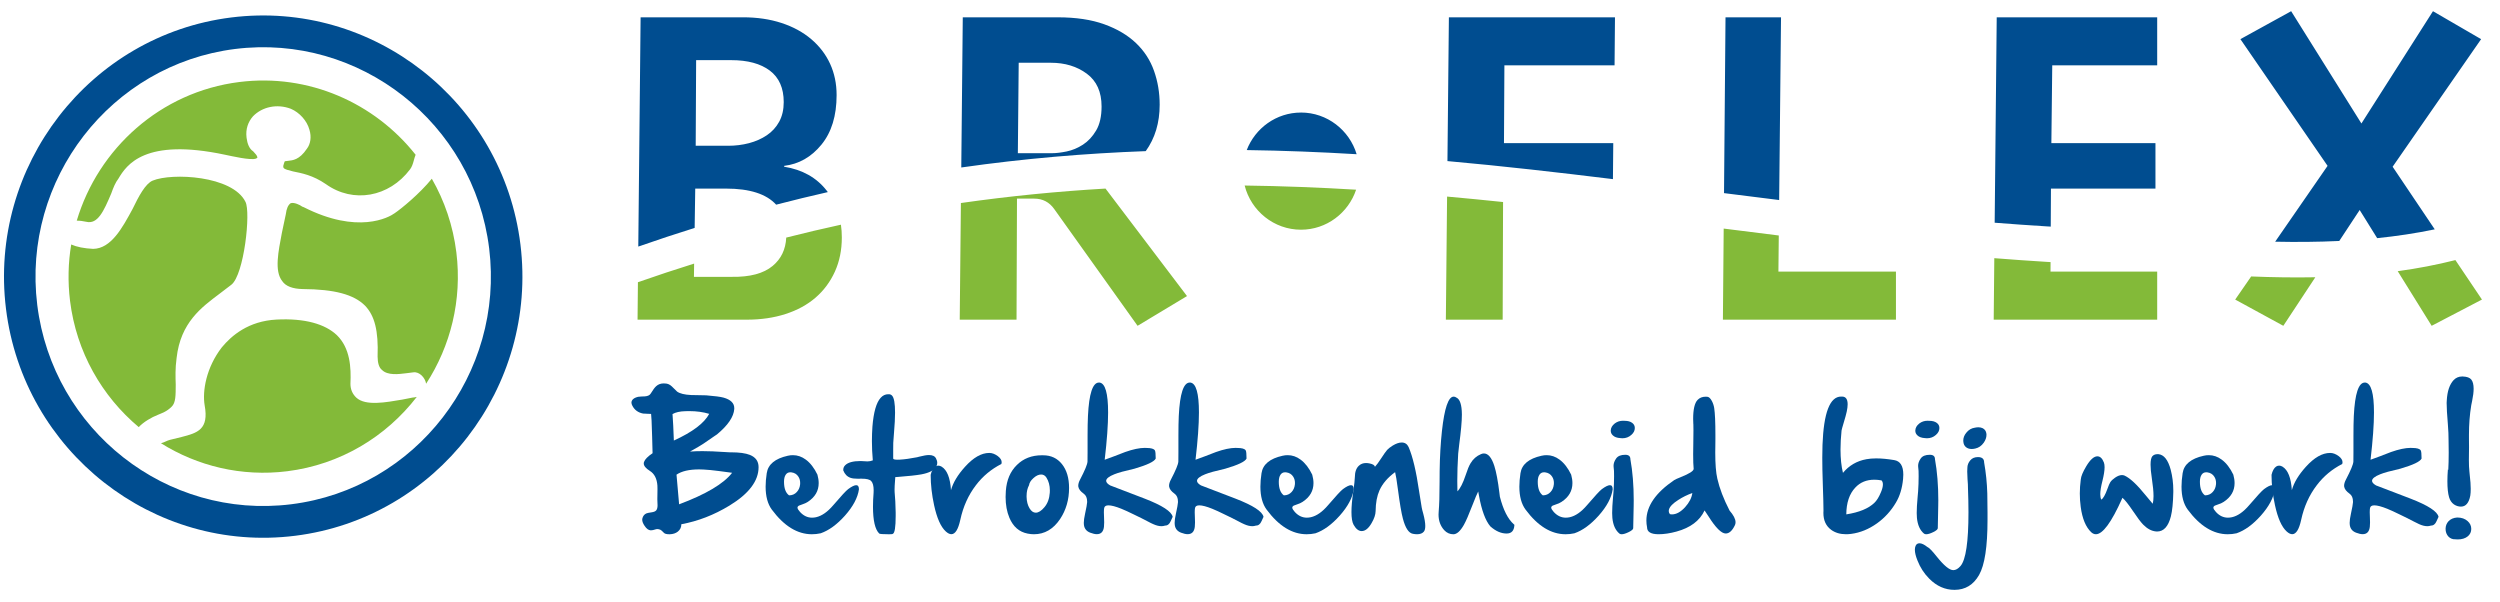 <svg width="137" height="33" viewBox="0 0 137 33" fill="none" xmlns="http://www.w3.org/2000/svg">
<g clip-path="url(#clip0_150_14)">
<path fill-rule="evenodd" clip-rule="evenodd" d="M12.884 2.684C19.704 1.832 25.959 6.737 26.806 13.61C27.653 20.481 22.783 26.78 15.963 27.633C9.142 28.488 2.889 23.578 2.041 16.708C1.194 9.839 6.065 3.539 12.884 2.684ZM12.671 0.957C20.435 -0.014 27.555 5.571 28.52 13.396C29.484 21.217 23.94 28.389 16.176 29.36C8.411 30.333 1.292 24.743 0.328 16.923C-0.637 9.103 4.908 1.93 12.671 0.957Z" fill="#004D90"/>
<path fill-rule="evenodd" clip-rule="evenodd" d="M3.902 13.4C3.736 14.397 3.709 15.434 3.838 16.486C4.184 19.291 5.591 21.719 7.603 23.406C7.864 23.124 8.306 22.866 8.656 22.731C8.909 22.623 9.129 22.557 9.401 22.293C9.639 22.071 9.625 21.652 9.63 21.077C9.617 20.657 9.598 20.201 9.678 19.615C9.895 17.673 11.047 16.839 12.021 16.105L12.681 15.601C13.374 15.055 13.751 11.636 13.452 11.062C12.741 9.618 9.414 9.46 8.366 9.898C7.969 10.062 7.598 10.76 7.265 11.452C6.708 12.48 6.09 13.628 5.102 13.638C4.614 13.614 4.202 13.532 3.902 13.398M22.776 8.481C22.733 8.587 22.702 8.698 22.676 8.796C22.623 8.993 22.567 9.154 22.47 9.281C21.327 10.802 19.356 11.164 17.855 10.088C17.149 9.602 16.527 9.488 16.059 9.394C15.549 9.267 15.508 9.234 15.526 9.078C15.554 8.999 15.577 8.88 15.61 8.837L15.797 8.813C16.022 8.785 16.401 8.776 16.818 8.15C17.015 7.896 17.081 7.503 16.954 7.099C16.819 6.618 16.422 6.17 15.94 5.962C15.182 5.674 14.368 5.852 13.862 6.375C13.595 6.677 13.455 7.077 13.51 7.531L13.515 7.568C13.552 7.87 13.665 8.162 13.871 8.29C14.002 8.427 14.09 8.53 14.1 8.606L14.105 8.643L14.034 8.689C13.744 8.803 12.687 8.552 12.336 8.481C7.924 7.54 6.931 9.043 6.49 9.788C6.326 9.999 6.209 10.283 6.096 10.603C5.684 11.574 5.356 12.305 4.73 12.154C4.545 12.113 4.369 12.091 4.206 12.093C5.386 8.141 8.791 5.039 13.11 4.495C16.926 4.014 20.535 5.648 22.776 8.481H22.776ZM23.354 21.024C24.685 18.97 25.332 16.451 25.009 13.835C24.828 12.367 24.358 11.003 23.664 9.794C22.999 10.614 21.984 11.445 21.625 11.685C21.312 11.916 19.603 12.857 16.641 11.352L16.562 11.323C16.436 11.225 16.113 11.074 15.93 11.135C15.79 11.229 15.7 11.431 15.662 11.742L15.446 12.766C15.263 13.746 15.019 14.849 15.468 15.406C15.655 15.689 16.053 15.831 16.586 15.84C18.336 15.851 19.398 16.14 20.006 16.752C20.529 17.3 20.744 18.115 20.692 19.539C20.696 19.883 20.766 20.143 20.934 20.274C21.238 20.581 21.838 20.507 22.249 20.455L22.661 20.403C22.977 20.363 23.294 20.687 23.351 21.024H23.354ZM22.84 21.75C22.771 21.766 22.69 21.784 22.605 21.788L22.048 21.897C21.154 22.047 20.041 22.263 19.526 21.791C19.311 21.588 19.204 21.333 19.204 21.028C19.246 20.141 19.191 19.076 18.457 18.363C17.812 17.755 16.708 17.434 15.159 17.512C13.61 17.591 12.683 18.396 12.154 19.037C11.301 20.14 11.081 21.431 11.216 22.218C11.454 23.53 10.832 23.723 9.947 23.948L9.32 24.102C9.14 24.147 9.007 24.244 8.821 24.29C10.819 25.539 13.235 26.137 15.74 25.824C18.659 25.459 21.161 23.926 22.841 21.749L22.84 21.75Z" fill="#83BA39"/>
<path fill-rule="evenodd" clip-rule="evenodd" d="M57.655 8.395C57.877 8.395 58.143 8.363 58.452 8.3C58.761 8.236 59.058 8.113 59.343 7.929C59.628 7.745 59.87 7.486 60.069 7.15C60.267 6.816 60.366 6.376 60.366 5.834C60.366 5.035 60.096 4.437 59.557 4.038C59.018 3.639 58.361 3.439 57.584 3.439H55.825L55.778 8.395M39.906 7.988C40.303 7.988 40.682 7.94 41.047 7.845C41.411 7.749 41.736 7.605 42.021 7.413C42.306 7.222 42.532 6.975 42.699 6.671C42.865 6.369 42.948 6.009 42.948 5.595C42.948 4.829 42.695 4.254 42.188 3.87C41.68 3.488 40.976 3.296 40.073 3.296H38.148L38.124 7.988H39.907H39.906ZM45.365 10.527C44.428 10.74 43.484 10.969 42.533 11.216C42 10.629 41.085 10.335 39.786 10.335H38.099L38.067 12.49C37.046 12.808 36.016 13.151 34.978 13.512L35.105 0.948H40.714C41.49 0.948 42.195 1.052 42.829 1.26C43.463 1.468 44.005 1.763 44.456 2.146C44.908 2.53 45.252 2.98 45.49 3.498C45.728 4.018 45.846 4.588 45.846 5.21C45.846 6.344 45.569 7.249 45.014 7.928C44.46 8.606 43.779 8.993 42.971 9.089V9.136C43.969 9.296 44.745 9.731 45.3 10.442C45.322 10.47 45.344 10.499 45.365 10.527V10.527ZM62.786 8.282C59.487 8.404 56.125 8.685 52.678 9.178L52.76 0.949H57.965C58.963 0.949 59.814 1.077 60.52 1.333C61.225 1.588 61.803 1.931 62.254 2.362C62.706 2.794 63.035 3.3 63.24 3.883C63.447 4.465 63.55 5.083 63.55 5.738C63.55 6.728 63.295 7.575 62.786 8.283V8.282ZM88.388 9.816C85.379 9.447 82.363 9.101 79.32 8.828L79.399 0.949H88.501L88.478 3.582H82.441L82.418 7.845H88.407L88.389 9.816H88.388ZM97.498 10.962C96.49 10.838 95.482 10.711 94.476 10.583L94.558 0.948H97.6L97.498 10.962ZM112.38 12.418C112.316 12.414 112.251 12.411 112.187 12.407C111.223 12.348 110.264 12.28 109.308 12.205L109.42 0.949H118.214V3.582H112.463L112.415 7.845H118.119V10.336H112.392L112.381 12.418H112.38ZM133.424 12.568C132.384 12.785 131.331 12.941 130.269 13.051L129.31 11.508L128.192 13.205C127.026 13.26 125.854 13.27 124.679 13.245L127.551 9.089L122.774 2.145L125.555 0.613L129.406 6.767L133.327 0.614L135.965 2.146L131.116 9.137L133.424 12.568ZM71.293 6.167C72.729 6.167 73.947 7.132 74.344 8.451C72.353 8.332 70.347 8.252 68.321 8.224C68.783 7.024 69.941 6.168 71.293 6.168V6.167Z" fill="#004D90"/>
<path fill-rule="evenodd" clip-rule="evenodd" d="M46.083 12.313C45.092 12.528 44.093 12.765 43.086 13.02C43.054 13.669 42.806 14.187 42.341 14.573C41.843 14.988 41.093 15.188 40.095 15.171H38.028L38.038 14.445C37.02 14.763 35.993 15.103 34.958 15.465L34.938 17.518H40.926C41.703 17.518 42.412 17.414 43.053 17.206C43.695 16.998 44.242 16.7 44.694 16.309C45.145 15.918 45.498 15.444 45.752 14.885C46.005 14.325 46.132 13.703 46.132 13.017C46.132 12.774 46.116 12.539 46.083 12.313ZM60.581 10.334C57.985 10.485 55.347 10.741 52.657 11.126L52.593 17.518H55.706L55.731 10.885H56.681C57.141 10.885 57.505 11.078 57.775 11.46L62.339 17.854L65.048 16.225L60.582 10.334H60.581ZM82.367 11.071C81.347 10.964 80.325 10.864 79.3 10.772L79.233 17.519H82.346L82.368 11.071H82.367ZM97.477 12.905C96.469 12.781 95.464 12.653 94.458 12.526L94.415 17.518H103.898V14.885H97.457L97.477 12.905ZM112.371 14.362C112.31 14.358 112.248 14.355 112.187 14.352C111.217 14.292 110.25 14.224 109.288 14.148L109.255 17.518H118.214V14.885H112.368L112.371 14.362ZM126.881 15.194C125.712 15.216 124.538 15.197 123.364 15.15L122.489 16.416L125.126 17.854L126.88 15.194H126.881ZM134.556 14.253C133.516 14.516 132.461 14.716 131.395 14.861L133.255 17.854L136.011 16.416L134.556 14.253ZM74.315 10.395C73.891 11.666 72.696 12.588 71.294 12.588C69.81 12.588 68.557 11.556 68.207 10.167C70.262 10.194 72.297 10.274 74.315 10.395H74.315Z" fill="#83BA39"/>
<path d="M36.813 21.172C37.011 21.367 37.109 21.464 37.106 21.46C37.26 21.569 37.518 21.631 37.877 21.648C37.97 21.653 38.116 21.656 38.316 21.656C38.495 21.656 38.622 21.658 38.698 21.664C39.169 21.701 39.487 21.744 39.653 21.79C40.043 21.901 40.238 22.093 40.238 22.366V22.411C40.209 22.842 39.891 23.307 39.288 23.808C39.298 23.798 39.055 23.964 38.556 24.308C38.428 24.395 38.181 24.541 37.812 24.746C38.026 24.73 38.252 24.722 38.491 24.722C38.67 24.722 38.855 24.726 39.047 24.734C39.497 24.756 39.811 24.774 39.99 24.787H40.063C40.515 24.787 40.86 24.835 41.095 24.929C41.412 25.057 41.57 25.28 41.57 25.6C41.57 26.358 41.036 27.061 39.97 27.709C39.128 28.22 38.25 28.561 37.338 28.728C37.338 28.894 37.274 29.028 37.147 29.131C37.03 29.223 36.885 29.271 36.712 29.277H36.671C36.525 29.277 36.427 29.25 36.379 29.196C36.292 29.103 36.229 29.048 36.188 29.03C36.128 29.006 36.073 28.993 36.022 28.993C35.989 28.993 35.957 28.998 35.925 29.009C35.822 29.044 35.737 29.062 35.672 29.062H35.66C35.541 29.059 35.427 28.975 35.319 28.809C35.235 28.685 35.193 28.574 35.193 28.476C35.193 28.449 35.197 28.422 35.205 28.395C35.243 28.268 35.315 28.182 35.42 28.135C35.461 28.116 35.558 28.096 35.712 28.074C35.829 28.058 35.91 28.024 35.957 27.972C36.008 27.913 36.034 27.819 36.034 27.692C36.034 27.66 36.032 27.625 36.03 27.591C36.024 27.531 36.022 27.453 36.022 27.355C36.022 27.282 36.023 27.2 36.026 27.107C36.028 26.993 36.03 26.894 36.03 26.811C36.03 26.727 36.028 26.663 36.026 26.612C35.998 26.23 35.862 25.962 35.615 25.807C35.391 25.667 35.278 25.529 35.278 25.397C35.278 25.367 35.284 25.339 35.294 25.312C35.343 25.171 35.499 25.012 35.761 24.836C35.753 24.514 35.745 24.215 35.737 23.939C35.716 23.175 35.696 22.756 35.68 22.683C35.68 22.681 35.614 22.678 35.481 22.675C35.341 22.67 35.26 22.666 35.242 22.663C34.968 22.61 34.772 22.466 34.653 22.233C34.62 22.17 34.603 22.114 34.603 22.063C34.603 22.022 34.613 21.984 34.632 21.949C34.683 21.854 34.795 21.786 34.969 21.745C35.01 21.738 35.068 21.732 35.144 21.729C35.25 21.727 35.316 21.724 35.343 21.721C35.501 21.708 35.604 21.658 35.656 21.571C35.783 21.363 35.885 21.226 35.961 21.161C36.071 21.061 36.209 21.011 36.371 21.011C36.395 21.011 36.42 21.012 36.444 21.015C36.58 21.015 36.703 21.068 36.813 21.173V21.172ZM36.927 24.142C37.949 23.676 38.594 23.189 38.865 22.679C38.534 22.579 38.17 22.529 37.772 22.529C37.702 22.529 37.628 22.531 37.553 22.533C37.255 22.541 37.022 22.594 36.854 22.691C36.882 23.057 36.906 23.54 36.927 24.142ZM37.216 27.636C38.692 27.083 39.66 26.507 40.12 25.909C40.079 25.904 39.837 25.871 39.393 25.812C39.062 25.769 38.786 25.741 38.564 25.731C38.477 25.725 38.394 25.723 38.312 25.723C37.767 25.723 37.355 25.819 37.073 26.011L37.215 27.636L37.216 27.636Z" fill="#004D90"/>
<path d="M46.474 26.807C46.671 26.661 46.821 26.588 46.92 26.588C47.02 26.588 47.07 26.663 47.07 26.815C47.005 27.273 46.749 27.754 46.303 28.257C45.867 28.745 45.423 29.068 44.975 29.224C44.812 29.26 44.651 29.277 44.491 29.277C43.698 29.277 42.966 28.828 42.297 27.928C42.07 27.622 41.956 27.202 41.956 26.669C41.956 26.444 41.976 26.198 42.017 25.93C42.09 25.448 42.475 25.129 43.171 24.975C43.266 24.953 43.359 24.943 43.451 24.943C43.703 24.943 43.939 25.024 44.158 25.187C44.407 25.371 44.62 25.646 44.795 26.011C44.841 26.177 44.864 26.331 44.864 26.475C44.864 26.9 44.665 27.242 44.267 27.503C44.202 27.546 44.115 27.587 44.007 27.625C43.885 27.668 43.812 27.695 43.788 27.706C43.731 27.735 43.703 27.773 43.703 27.82V27.828C43.708 27.885 43.756 27.962 43.845 28.059C44.034 28.265 44.253 28.368 44.499 28.368C44.57 28.368 44.643 28.36 44.718 28.344C45.036 28.273 45.352 28.052 45.669 27.678C46.094 27.182 46.362 26.892 46.474 26.808V26.807ZM43.24 27.145C43.413 27.145 43.556 27.083 43.666 26.961C43.769 26.851 43.829 26.712 43.846 26.547C43.848 26.52 43.849 26.493 43.849 26.466C43.849 26.336 43.817 26.221 43.752 26.121C43.666 25.985 43.539 25.907 43.37 25.885C43.349 25.883 43.328 25.881 43.309 25.881C43.201 25.881 43.116 25.926 43.057 26.015C42.994 26.108 42.964 26.235 42.964 26.398C42.964 26.761 43.056 27.01 43.24 27.145V27.145Z" fill="#004D90"/>
<path d="M51.292 25.118C51.338 25.204 51.361 25.287 51.361 25.366C51.361 25.428 51.348 25.486 51.32 25.541C51.212 25.763 50.934 25.914 50.488 25.996C50.211 26.045 49.79 26.091 49.224 26.134L49.062 26.146C49.06 26.166 49.056 26.219 49.05 26.309C49.031 26.536 49.022 26.713 49.022 26.841C49.022 26.895 49.024 26.94 49.026 26.975C49.056 27.271 49.075 27.642 49.083 28.088V28.271C49.083 28.891 49.03 29.22 48.925 29.254C48.919 29.27 48.849 29.278 48.714 29.278C48.386 29.278 48.209 29.264 48.181 29.237C47.954 29.015 47.84 28.526 47.84 27.771C47.84 27.54 47.85 27.287 47.872 27.011C47.875 26.96 47.876 26.91 47.876 26.861C47.876 26.626 47.831 26.459 47.742 26.362C47.663 26.275 47.49 26.232 47.222 26.232H47.149C47.105 26.234 47.064 26.235 47.027 26.235C46.845 26.235 46.707 26.219 46.612 26.186C46.425 26.122 46.291 25.985 46.21 25.776V25.752C46.21 25.652 46.244 25.568 46.312 25.5C46.464 25.343 46.746 25.265 47.157 25.265C47.249 25.265 47.327 25.269 47.392 25.277C47.443 25.282 47.491 25.285 47.534 25.285C47.637 25.285 47.736 25.265 47.83 25.228C47.798 24.87 47.781 24.518 47.781 24.172C47.781 23.904 47.791 23.639 47.809 23.379C47.872 22.588 48.022 22.061 48.261 21.799C48.377 21.669 48.515 21.604 48.675 21.604H48.716C48.781 21.604 48.838 21.63 48.886 21.681C48.995 21.797 49.049 22.109 49.049 22.616C49.049 22.913 49.029 23.278 48.992 23.708C48.968 23.99 48.954 24.174 48.951 24.261C48.948 24.358 48.947 24.486 48.947 24.643V25.127C48.947 25.17 49.029 25.192 49.195 25.192C49.23 25.192 49.269 25.19 49.313 25.188C49.565 25.174 49.877 25.131 50.252 25.058C50.271 25.052 50.312 25.041 50.378 25.025C50.608 24.966 50.784 24.936 50.906 24.936C51.101 24.936 51.23 24.997 51.292 25.119V25.118Z" fill="#004D90"/>
<path d="M54.68 24.995C54.821 25.102 54.892 25.214 54.892 25.333C54.892 25.363 54.886 25.394 54.876 25.426C54.317 25.71 53.852 26.099 53.478 26.592C53.066 27.131 52.782 27.76 52.626 28.481C52.511 29.01 52.348 29.274 52.134 29.274C52.042 29.274 51.941 29.224 51.83 29.124C51.556 28.875 51.342 28.394 51.188 27.682C51.064 27.113 51.001 26.559 51.001 26.02C51.052 25.801 51.135 25.651 51.249 25.569C51.303 25.534 51.359 25.516 51.415 25.516C51.478 25.516 51.54 25.535 51.602 25.573C51.9 25.757 52.071 26.186 52.114 26.861C52.225 26.452 52.481 26.026 52.882 25.581C53.339 25.074 53.782 24.821 54.21 24.821H54.218C54.37 24.821 54.524 24.88 54.681 24.996L54.68 24.995Z" fill="#004D90"/>
<path d="M57.167 24.95C57.597 24.95 57.942 25.113 58.199 25.438C58.456 25.763 58.585 26.197 58.585 26.742C58.585 27.383 58.42 27.953 58.09 28.448C57.716 29.001 57.239 29.277 56.66 29.277C56.546 29.277 56.429 29.265 56.31 29.24C55.853 29.151 55.521 28.863 55.315 28.374C55.176 28.044 55.107 27.664 55.107 27.233C55.107 27.124 55.111 27.013 55.12 26.899C55.163 26.306 55.364 25.834 55.725 25.481C56.082 25.126 56.539 24.949 57.094 24.949H57.167V24.95ZM56.391 26.588C56.301 26.758 56.257 26.953 56.257 27.173V27.23C56.262 27.477 56.316 27.685 56.419 27.856C56.514 28.015 56.627 28.095 56.76 28.095C56.909 28.095 57.068 27.994 57.235 27.795C57.409 27.589 57.506 27.325 57.528 27.002C57.53 26.959 57.532 26.917 57.532 26.876C57.532 26.605 57.469 26.371 57.345 26.173C57.272 26.059 57.175 26.003 57.056 26.003C56.916 26.003 56.772 26.07 56.626 26.206C56.485 26.334 56.407 26.461 56.391 26.588V26.588Z" fill="#004D90"/>
<path d="M60.835 26.6C60.846 26.6 61.476 26.841 62.724 27.323C63.691 27.697 64.204 28.03 64.263 28.323C64.258 28.323 64.222 28.403 64.153 28.562C64.086 28.725 63.978 28.806 63.832 28.806C63.773 28.826 63.71 28.835 63.645 28.835C63.513 28.835 63.365 28.798 63.203 28.725C63.129 28.695 63.025 28.643 62.889 28.57C62.751 28.495 62.651 28.444 62.589 28.416H62.593L62.126 28.189C61.863 28.059 61.638 27.956 61.451 27.88C61.14 27.755 60.904 27.693 60.745 27.693C60.606 27.693 60.528 27.742 60.509 27.839C60.498 27.893 60.493 27.973 60.493 28.078C60.493 28.151 60.496 28.236 60.501 28.33C60.507 28.444 60.509 28.543 60.509 28.627C60.509 28.729 60.505 28.811 60.497 28.871C60.465 29.139 60.335 29.273 60.107 29.273C60.007 29.273 59.886 29.246 59.746 29.192C59.545 29.116 59.43 28.977 59.4 28.774C59.395 28.738 59.392 28.699 59.392 28.656C59.392 28.529 59.416 28.362 59.461 28.156C59.532 27.834 59.57 27.623 59.575 27.523V27.486C59.575 27.288 59.513 27.144 59.388 27.055C59.212 26.931 59.114 26.802 59.092 26.669C59.09 26.653 59.088 26.635 59.088 26.616C59.088 26.519 59.122 26.406 59.189 26.279C59.452 25.775 59.587 25.448 59.595 25.296C59.598 25.231 59.599 25.057 59.599 24.775V23.878C59.599 23.444 59.606 23.083 59.62 22.793C59.679 21.574 59.88 20.964 60.221 20.964H60.253C60.567 21.002 60.724 21.55 60.724 22.606C60.724 23.267 60.662 24.129 60.537 25.194C60.659 25.153 60.839 25.087 61.078 24.995C61.352 24.886 61.545 24.812 61.658 24.771C62.086 24.62 62.445 24.544 62.735 24.544C62.767 24.544 62.799 24.546 62.828 24.548C63.08 24.548 63.233 24.593 63.288 24.682C63.317 24.731 63.333 24.88 63.333 25.129C63.257 25.294 62.868 25.48 62.167 25.685C61.638 25.804 61.271 25.906 61.066 25.99C60.768 26.108 60.618 26.229 60.618 26.351C60.618 26.432 60.69 26.515 60.834 26.599L60.835 26.6Z" fill="#004D90"/>
<path d="M65.813 26.6C65.823 26.6 66.454 26.841 67.701 27.323C68.668 27.697 69.181 28.03 69.241 28.323C69.235 28.323 69.199 28.403 69.131 28.562C69.063 28.725 68.956 28.806 68.81 28.806C68.75 28.826 68.688 28.835 68.623 28.835C68.49 28.835 68.342 28.798 68.18 28.725C68.107 28.695 68.003 28.643 67.867 28.57C67.729 28.495 67.628 28.444 67.567 28.416H67.571L67.103 28.189C66.841 28.059 66.616 27.956 66.429 27.88C66.117 27.755 65.882 27.693 65.722 27.693C65.584 27.693 65.505 27.742 65.487 27.839C65.475 27.893 65.471 27.973 65.471 28.078C65.471 28.151 65.473 28.236 65.479 28.33C65.484 28.444 65.487 28.543 65.487 28.627C65.487 28.729 65.483 28.811 65.475 28.871C65.443 29.139 65.312 29.273 65.084 29.273C64.984 29.273 64.864 29.246 64.723 29.192C64.522 29.116 64.407 28.977 64.378 28.774C64.372 28.738 64.37 28.699 64.37 28.656C64.37 28.529 64.393 28.362 64.439 28.156C64.51 27.834 64.547 27.623 64.553 27.523V27.486C64.553 27.288 64.49 27.144 64.366 27.055C64.19 26.931 64.091 26.802 64.069 26.669C64.067 26.653 64.065 26.635 64.065 26.616C64.065 26.519 64.099 26.406 64.167 26.279C64.429 25.775 64.565 25.448 64.573 25.296C64.575 25.231 64.577 25.057 64.577 24.775V23.878C64.577 23.444 64.583 23.083 64.597 22.793C64.656 21.574 64.857 20.964 65.198 20.964H65.231C65.545 21.002 65.702 21.55 65.702 22.606C65.702 23.267 65.639 24.129 65.515 25.194C65.637 25.153 65.817 25.087 66.055 24.995C66.329 24.886 66.523 24.812 66.636 24.771C67.064 24.62 67.423 24.544 67.713 24.544C67.745 24.544 67.776 24.546 67.806 24.548C68.058 24.548 68.211 24.593 68.265 24.682C68.295 24.731 68.31 24.88 68.31 25.129C68.235 25.294 67.846 25.48 67.144 25.685C66.616 25.804 66.249 25.906 66.043 25.99C65.745 26.108 65.596 26.229 65.596 26.351C65.596 26.432 65.667 26.515 65.811 26.599L65.813 26.6Z" fill="#004D90"/>
<path d="M73.588 26.807C73.786 26.661 73.935 26.588 74.034 26.588C74.134 26.588 74.185 26.663 74.185 26.815C74.12 27.273 73.864 27.754 73.417 28.257C72.981 28.745 72.538 29.068 72.089 29.224C71.927 29.26 71.765 29.277 71.605 29.277C70.812 29.277 70.081 28.828 69.412 27.928C69.184 27.622 69.07 27.202 69.07 26.669C69.07 26.444 69.09 26.198 69.131 25.93C69.204 25.448 69.589 25.129 70.285 24.975C70.38 24.953 70.473 24.943 70.566 24.943C70.818 24.943 71.053 25.024 71.272 25.187C71.521 25.371 71.734 25.646 71.91 26.011C71.956 26.177 71.979 26.331 71.979 26.475C71.979 26.9 71.78 27.242 71.381 27.503C71.316 27.546 71.23 27.587 71.121 27.625C70.999 27.668 70.926 27.695 70.902 27.706C70.845 27.735 70.817 27.773 70.817 27.82V27.828C70.823 27.885 70.87 27.962 70.959 28.059C71.148 28.265 71.367 28.368 71.613 28.368C71.684 28.368 71.757 28.36 71.833 28.344C72.15 28.273 72.466 28.052 72.783 27.678C73.208 27.182 73.476 26.892 73.588 26.808V26.807ZM70.354 27.145C70.528 27.145 70.67 27.083 70.781 26.961C70.883 26.851 70.943 26.712 70.96 26.547C70.962 26.52 70.964 26.493 70.964 26.466C70.964 26.336 70.932 26.221 70.867 26.121C70.78 25.985 70.653 25.907 70.484 25.885C70.463 25.883 70.443 25.881 70.423 25.881C70.315 25.881 70.231 25.926 70.171 26.015C70.109 26.108 70.078 26.235 70.078 26.398C70.078 26.761 70.17 27.01 70.354 27.145V27.145Z" fill="#004D90"/>
<path d="M77.995 28.152C78.068 28.428 78.105 28.652 78.105 28.823C78.105 28.961 78.081 29.063 78.032 29.127C77.953 29.227 77.827 29.277 77.654 29.277C77.586 29.277 77.51 29.269 77.427 29.253C77.196 29.212 77.014 28.935 76.878 28.42C76.797 28.117 76.708 27.593 76.61 26.848C76.543 26.339 76.49 26.014 76.452 25.873C76.045 26.171 75.76 26.504 75.595 26.873C75.459 27.177 75.389 27.554 75.384 28.006C75.381 28.201 75.307 28.423 75.16 28.672C74.993 28.96 74.813 29.103 74.62 29.103C74.455 29.103 74.307 28.988 74.178 28.758C74.099 28.617 74.06 28.384 74.06 28.059C74.06 27.764 74.092 27.393 74.157 26.946C74.214 26.556 74.243 26.289 74.246 26.145C74.248 25.861 74.323 25.652 74.469 25.52C74.572 25.423 74.702 25.374 74.859 25.374C74.922 25.374 74.99 25.382 75.062 25.398C75.238 25.436 75.333 25.497 75.347 25.581C75.436 25.486 75.552 25.328 75.696 25.106C75.829 24.9 75.935 24.75 76.017 24.654C76.08 24.584 76.18 24.506 76.318 24.419C76.505 24.305 76.669 24.249 76.813 24.249C76.987 24.249 77.113 24.331 77.191 24.497C77.416 25.014 77.608 25.824 77.768 26.926C77.827 27.319 77.875 27.614 77.91 27.812C77.92 27.877 77.949 27.991 77.995 28.153V28.152Z" fill="#004D90"/>
<path d="M82.988 28.754V28.786C82.969 29.086 82.827 29.237 82.562 29.237C82.262 29.237 81.965 29.107 81.672 28.847C81.404 28.535 81.195 27.972 81.047 27.157C81.023 27.026 81.009 26.952 81.006 26.933C80.941 27.055 80.835 27.306 80.689 27.685C80.491 28.2 80.335 28.559 80.221 28.762C80.026 29.105 79.834 29.278 79.645 29.278C79.455 29.278 79.279 29.203 79.141 29.051C78.936 28.824 78.832 28.539 78.832 28.198C78.832 28.144 78.834 28.088 78.84 28.032C78.872 27.674 78.889 27.134 78.889 26.41C78.891 26.156 78.893 25.954 78.893 25.805C78.903 25.02 78.946 24.288 79.019 23.611C79.157 22.36 79.371 21.735 79.661 21.735C79.712 21.735 79.763 21.752 79.811 21.788C80.006 21.877 80.106 22.182 80.111 22.701V22.73C80.111 23.087 80.062 23.63 79.965 24.359C79.93 24.627 79.911 24.797 79.908 24.866C79.876 25.411 79.859 25.908 79.859 26.358C79.859 26.558 79.862 26.748 79.867 26.926C80.021 26.769 80.171 26.476 80.314 26.048C80.414 25.74 80.505 25.518 80.59 25.382C80.728 25.151 80.917 24.987 81.158 24.886C81.212 24.862 81.265 24.849 81.317 24.849C81.552 24.849 81.743 25.077 81.889 25.532C81.995 25.863 82.088 26.359 82.169 27.023C82.183 27.132 82.191 27.197 82.193 27.218C82.377 27.942 82.633 28.447 82.961 28.734L82.985 28.754H82.988Z" fill="#004D90"/>
<path d="M87.778 26.807C87.976 26.661 88.125 26.588 88.225 26.588C88.325 26.588 88.375 26.663 88.375 26.815C88.31 27.273 88.054 27.754 87.607 28.257C87.171 28.745 86.728 29.068 86.279 29.224C86.117 29.26 85.956 29.277 85.796 29.277C85.002 29.277 84.271 28.828 83.602 27.928C83.375 27.622 83.261 27.202 83.261 26.669C83.261 26.444 83.281 26.198 83.322 25.93C83.395 25.448 83.779 25.129 84.476 24.975C84.57 24.953 84.664 24.943 84.756 24.943C85.008 24.943 85.243 25.024 85.463 25.187C85.712 25.371 85.924 25.646 86.1 26.011C86.146 26.177 86.169 26.331 86.169 26.475C86.169 26.9 85.97 27.242 85.572 27.503C85.507 27.546 85.42 27.587 85.312 27.625C85.19 27.668 85.117 27.695 85.092 27.706C85.035 27.735 85.007 27.773 85.007 27.82V27.828C85.013 27.885 85.06 27.962 85.149 28.059C85.339 28.265 85.557 28.368 85.804 28.368C85.874 28.368 85.948 28.36 86.023 28.344C86.34 28.273 86.657 28.052 86.974 27.678C87.399 27.182 87.667 26.892 87.778 26.808V26.807ZM84.545 27.145C84.718 27.145 84.86 27.083 84.971 26.961C85.074 26.851 85.133 26.712 85.15 26.547C85.153 26.52 85.154 26.493 85.154 26.466C85.154 26.336 85.122 26.221 85.057 26.121C84.97 25.985 84.844 25.907 84.675 25.885C84.653 25.883 84.633 25.881 84.614 25.881C84.505 25.881 84.421 25.926 84.362 26.015C84.299 26.108 84.269 26.235 84.269 26.398C84.269 26.761 84.361 27.01 84.545 27.145V27.145Z" fill="#004D90"/>
<path d="M88.793 24.008C88.611 23.997 88.475 23.947 88.383 23.858C88.307 23.787 88.269 23.703 88.269 23.605V23.593C88.274 23.445 88.348 23.315 88.492 23.203C88.622 23.106 88.77 23.057 88.938 23.057C88.97 23.057 89.003 23.058 89.035 23.061C89.209 23.061 89.345 23.099 89.446 23.175C89.54 23.246 89.588 23.339 89.588 23.455C89.588 23.596 89.525 23.722 89.397 23.833C89.261 23.956 89.097 24.017 88.905 24.017C88.87 24.017 88.832 24.014 88.791 24.008L88.793 24.008ZM89.065 24.922C89.252 24.922 89.345 25.003 89.345 25.162C89.467 25.838 89.528 26.592 89.528 27.42C89.528 27.518 89.527 27.618 89.525 27.721L89.5 28.944C89.5 29.006 89.418 29.078 89.252 29.159C89.092 29.238 88.964 29.277 88.866 29.277C88.815 29.277 88.774 29.265 88.744 29.24C88.525 29.059 88.396 28.773 88.358 28.383C88.35 28.308 88.346 28.218 88.346 28.115C88.346 27.893 88.362 27.604 88.395 27.245C88.408 27.099 88.418 26.991 88.423 26.92C88.442 26.654 88.451 26.38 88.451 26.096C88.451 26.001 88.449 25.904 88.447 25.807C88.444 25.748 88.437 25.677 88.427 25.596C88.424 25.572 88.423 25.547 88.423 25.523C88.423 25.393 88.47 25.26 88.565 25.125C88.66 24.989 88.826 24.922 89.064 24.922L89.065 24.922Z" fill="#004D90"/>
<path d="M94.775 27.973C94.997 28.228 95.108 28.443 95.108 28.619C95.108 28.672 95.097 28.725 95.076 28.773C94.932 29.082 94.763 29.236 94.568 29.236C94.333 29.236 94.016 28.919 93.618 28.285C93.52 28.131 93.451 28.027 93.41 27.972C93.148 28.536 92.635 28.921 91.871 29.13C91.516 29.227 91.19 29.276 90.892 29.276C90.47 29.276 90.259 29.15 90.259 28.898C90.234 28.774 90.222 28.649 90.222 28.525C90.222 27.739 90.729 27.001 91.745 26.311C91.799 26.275 91.921 26.22 92.11 26.145C92.579 25.957 92.813 25.807 92.813 25.693C92.794 25.514 92.785 25.248 92.785 24.893C92.785 24.714 92.787 24.514 92.793 24.291C92.799 24.013 92.801 23.78 92.801 23.597C92.801 23.459 92.799 23.348 92.797 23.263L92.793 23.222C92.787 23.13 92.785 23.043 92.785 22.958C92.785 22.43 92.866 22.082 93.029 21.914C93.14 21.798 93.288 21.739 93.472 21.739C93.501 21.739 93.531 21.741 93.561 21.743C93.65 21.751 93.734 21.83 93.813 21.979C93.878 22.106 93.919 22.235 93.939 22.365C93.982 22.649 94.004 23.138 94.004 23.831V24.07C94.004 24.163 94.002 24.303 94 24.493C93.997 24.599 93.996 24.7 93.996 24.797C93.996 25.428 94.034 25.906 94.11 26.231C94.229 26.76 94.451 27.339 94.776 27.97L94.775 27.973ZM92.739 27.018C92.465 27.115 92.21 27.241 91.971 27.396C91.676 27.584 91.506 27.758 91.459 27.921C91.451 27.948 91.447 27.975 91.447 28.002C91.447 28.064 91.469 28.122 91.512 28.177L91.622 28.189C91.861 28.189 92.1 28.057 92.342 27.795C92.572 27.54 92.705 27.282 92.74 27.019L92.739 27.018Z" fill="#004D90"/>
<path d="M104.301 26.011C104.301 26.084 104.297 26.163 104.289 26.247C104.24 26.758 104.108 27.193 103.891 27.551C103.625 28 103.281 28.377 102.859 28.68C102.412 28.999 101.942 29.191 101.45 29.256C101.349 29.27 101.253 29.276 101.161 29.276C100.839 29.276 100.567 29.195 100.345 29.032C100.063 28.823 99.922 28.517 99.922 28.11C99.922 28.078 99.924 28.044 99.926 28.009V27.916C99.926 27.699 99.914 27.23 99.889 26.506C99.87 25.967 99.861 25.494 99.861 25.084C99.861 24.821 99.865 24.585 99.873 24.377C99.938 22.614 100.278 21.732 100.893 21.732H100.942C101.148 21.732 101.251 21.873 101.251 22.155C101.251 22.265 101.234 22.399 101.202 22.553C101.169 22.705 101.112 22.913 101.031 23.178C100.961 23.411 100.923 23.549 100.917 23.593C100.88 23.966 100.86 24.313 100.86 24.633C100.86 25.122 100.905 25.55 100.994 25.913C101.328 25.509 101.756 25.26 102.278 25.165C102.438 25.135 102.617 25.12 102.815 25.12C103.105 25.12 103.434 25.151 103.802 25.213C104.135 25.267 104.301 25.533 104.301 26.01V26.011ZM102.72 27.551C102.85 27.426 102.969 27.233 103.077 26.97C103.148 26.802 103.183 26.662 103.183 26.548C103.183 26.453 103.158 26.378 103.106 26.325C102.968 26.3 102.836 26.288 102.712 26.288C102.284 26.288 101.936 26.432 101.668 26.722C101.346 27.063 101.182 27.552 101.177 28.188C101.883 28.078 102.398 27.865 102.72 27.551Z" fill="#004D90"/>
<path d="M105.483 24.008C105.302 23.997 105.165 23.947 105.073 23.858C104.998 23.787 104.959 23.703 104.959 23.605V23.593C104.965 23.445 105.038 23.315 105.182 23.203C105.312 23.106 105.461 23.057 105.629 23.057C105.662 23.057 105.695 23.058 105.727 23.061C105.9 23.061 106.037 23.099 106.137 23.175C106.232 23.246 106.279 23.339 106.279 23.455C106.279 23.596 106.216 23.722 106.088 23.833C105.952 23.956 105.788 24.017 105.597 24.017C105.561 24.017 105.523 24.014 105.483 24.008L105.483 24.008ZM105.756 24.922C105.943 24.922 106.036 25.003 106.036 25.162C106.158 25.838 106.219 26.592 106.219 27.42C106.219 27.518 106.217 27.618 106.215 27.721L106.191 28.944C106.191 29.006 106.108 29.078 105.943 29.159C105.783 29.238 105.654 29.277 105.556 29.277C105.505 29.277 105.464 29.265 105.434 29.24C105.215 29.059 105.087 28.773 105.048 28.383C105.04 28.308 105.036 28.218 105.036 28.115C105.036 27.893 105.052 27.604 105.085 27.245C105.099 27.099 105.108 26.991 105.113 26.92C105.132 26.654 105.141 26.38 105.141 26.096C105.141 26.001 105.14 25.904 105.137 25.807C105.135 25.748 105.128 25.677 105.117 25.596C105.115 25.572 105.113 25.547 105.113 25.523C105.113 25.393 105.161 25.26 105.255 25.125C105.35 24.989 105.516 24.922 105.755 24.922L105.756 24.922Z" fill="#004D90"/>
<path d="M108.916 28.485C108.916 29.959 108.762 30.966 108.453 31.508C108.143 32.052 107.695 32.324 107.103 32.324C106.589 32.324 106.129 32.12 105.722 31.711C105.44 31.427 105.225 31.095 105.077 30.715C104.982 30.48 104.935 30.283 104.935 30.126C104.935 30.047 104.947 29.978 104.972 29.919C105.012 29.821 105.084 29.772 105.187 29.772H105.203C105.317 29.778 105.452 29.843 105.609 29.968C105.712 30.011 105.887 30.188 106.133 30.5C106.529 30.995 106.83 31.244 107.039 31.244C107.175 31.244 107.307 31.168 107.438 31.016C107.727 30.677 107.872 29.697 107.872 28.075C107.872 27.663 107.862 27.209 107.844 26.714L107.84 26.539C107.837 26.476 107.83 26.381 107.82 26.25C107.809 26.088 107.804 25.951 107.804 25.84C107.804 25.759 107.806 25.692 107.812 25.637C107.812 25.488 107.866 25.35 107.974 25.223C108.074 25.106 108.213 25.048 108.392 25.048C108.617 25.048 108.73 25.145 108.73 25.34C108.83 25.904 108.888 26.472 108.904 27.046C108.909 27.225 108.913 27.571 108.916 28.082V28.484V28.485ZM108.05 24.605C107.918 24.605 107.809 24.568 107.725 24.495C107.644 24.422 107.599 24.323 107.591 24.199C107.589 24.183 107.587 24.165 107.587 24.146C107.587 23.994 107.641 23.852 107.749 23.719C107.874 23.557 108.035 23.462 108.233 23.435C108.298 23.422 108.359 23.415 108.416 23.415C108.505 23.415 108.585 23.433 108.656 23.468C108.772 23.531 108.839 23.63 108.855 23.768C108.857 23.788 108.859 23.808 108.859 23.829C108.859 23.973 108.809 24.117 108.709 24.26C108.587 24.433 108.431 24.54 108.241 24.581C108.174 24.597 108.11 24.605 108.05 24.605Z" fill="#004D90"/>
<path d="M118.955 25.743C119.049 26.104 119.097 26.481 119.097 26.877V26.97C119.086 27.55 119.041 27.994 118.963 28.302C118.822 28.852 118.57 29.127 118.207 29.127C118.188 29.127 118.168 29.125 118.146 29.123C117.902 29.101 117.668 28.975 117.443 28.745C117.311 28.609 117.128 28.367 116.895 28.017C116.64 27.638 116.445 27.392 116.31 27.278L116.285 27.335C115.706 28.629 115.23 29.276 114.855 29.276C114.763 29.276 114.678 29.239 114.599 29.166C114.301 28.884 114.109 28.422 114.023 27.777C113.99 27.536 113.974 27.292 113.974 27.046C113.974 26.799 113.991 26.534 114.027 26.274C114.04 26.104 114.141 25.862 114.327 25.55C114.544 25.188 114.747 25.006 114.936 25.006C115.088 25.006 115.207 25.12 115.294 25.347C115.318 25.412 115.331 25.497 115.331 25.603C115.331 25.791 115.291 26.041 115.213 26.355C115.134 26.661 115.095 26.905 115.095 27.087C115.095 27.214 115.114 27.311 115.152 27.379C115.258 27.314 115.368 27.119 115.485 26.794C115.55 26.61 115.604 26.484 115.647 26.42C115.701 26.339 115.788 26.258 115.907 26.176C116.045 26.081 116.171 26.034 116.285 26.034C116.337 26.034 116.383 26.044 116.424 26.062C116.727 26.2 117.114 26.561 117.586 27.147C117.751 27.35 117.878 27.503 117.968 27.606C117.997 27.5 118.013 27.361 118.013 27.188C118.013 26.936 117.981 26.61 117.92 26.209C117.874 25.905 117.851 25.658 117.851 25.465C117.851 25.235 117.883 25.081 117.948 25.002C118.015 24.927 118.11 24.888 118.232 24.888H118.277C118.583 24.915 118.809 25.2 118.955 25.741L118.955 25.743Z" fill="#004D90"/>
<path d="M124.065 26.807C124.262 26.661 124.411 26.588 124.511 26.588C124.611 26.588 124.661 26.663 124.661 26.815C124.596 27.273 124.34 27.754 123.894 28.257C123.458 28.745 123.014 29.068 122.565 29.224C122.403 29.26 122.242 29.277 122.082 29.277C121.289 29.277 120.557 28.828 119.888 27.928C119.661 27.622 119.547 27.202 119.547 26.669C119.547 26.444 119.567 26.198 119.608 25.93C119.681 25.448 120.066 25.129 120.762 24.975C120.857 24.953 120.95 24.943 121.042 24.943C121.294 24.943 121.529 25.024 121.749 25.187C121.998 25.371 122.21 25.646 122.386 26.011C122.432 26.177 122.455 26.331 122.455 26.475C122.455 26.9 122.256 27.242 121.858 27.503C121.793 27.546 121.706 27.587 121.598 27.625C121.476 27.668 121.403 27.695 121.379 27.706C121.322 27.735 121.293 27.773 121.293 27.82V27.828C121.299 27.885 121.346 27.962 121.436 28.059C121.625 28.265 121.843 28.368 122.09 28.368C122.161 28.368 122.234 28.36 122.309 28.344C122.626 28.273 122.943 28.052 123.26 27.678C123.685 27.182 123.953 26.892 124.065 26.808V26.807ZM120.831 27.145C121.004 27.145 121.146 27.083 121.257 26.961C121.36 26.851 121.419 26.712 121.436 26.547C121.439 26.52 121.44 26.493 121.44 26.466C121.44 26.336 121.408 26.221 121.343 26.121C121.256 25.985 121.129 25.907 120.961 25.885C120.939 25.883 120.919 25.881 120.9 25.881C120.792 25.881 120.707 25.926 120.648 26.015C120.585 26.108 120.555 26.235 120.555 26.398C120.555 26.761 120.647 27.01 120.831 27.145V27.145Z" fill="#004D90"/>
<path d="M128.16 24.995C128.3 25.102 128.371 25.214 128.371 25.333C128.371 25.363 128.365 25.394 128.355 25.426C127.797 25.71 127.331 26.099 126.958 26.592C126.546 27.131 126.262 27.76 126.105 28.481C125.991 29.01 125.827 29.274 125.614 29.274C125.521 29.274 125.42 29.224 125.309 29.124C125.035 28.875 124.822 28.394 124.668 27.682C124.543 27.113 124.48 26.559 124.48 26.02C124.532 25.801 124.615 25.651 124.729 25.569C124.782 25.534 124.839 25.516 124.895 25.516C124.957 25.516 125.019 25.535 125.082 25.573C125.38 25.757 125.55 26.186 125.593 26.861C125.704 26.452 125.96 26.026 126.361 25.581C126.819 25.074 127.261 24.821 127.689 24.821H127.697C127.849 24.821 128.003 24.88 128.161 24.996L128.16 24.995Z" fill="#004D90"/>
<path d="M130.204 26.6C130.214 26.6 130.844 26.841 132.093 27.323C133.06 27.697 133.573 28.03 133.632 28.323C133.627 28.323 133.591 28.403 133.522 28.562C133.455 28.725 133.347 28.806 133.201 28.806C133.142 28.826 133.079 28.835 133.014 28.835C132.882 28.835 132.734 28.798 132.572 28.725C132.499 28.695 132.394 28.643 132.258 28.57C132.12 28.495 132.02 28.444 131.958 28.416H131.962L131.495 28.189C131.232 28.059 131.007 27.956 130.82 27.88C130.509 27.755 130.273 27.693 130.114 27.693C129.976 27.693 129.897 27.742 129.878 27.839C129.867 27.893 129.862 27.973 129.862 28.078C129.862 28.151 129.865 28.236 129.87 28.33C129.876 28.444 129.878 28.543 129.878 28.627C129.878 28.729 129.874 28.811 129.866 28.871C129.834 29.139 129.704 29.273 129.476 29.273C129.376 29.273 129.255 29.246 129.115 29.192C128.914 29.116 128.799 28.977 128.769 28.774C128.764 28.738 128.761 28.699 128.761 28.656C128.761 28.529 128.785 28.362 128.83 28.156C128.901 27.834 128.939 27.623 128.944 27.523V27.486C128.944 27.288 128.882 27.144 128.757 27.055C128.581 26.931 128.483 26.802 128.461 26.669C128.459 26.653 128.457 26.635 128.457 26.616C128.457 26.519 128.491 26.406 128.558 26.279C128.821 25.775 128.957 25.448 128.965 25.296C128.967 25.231 128.969 25.057 128.969 24.775V23.878C128.969 23.444 128.975 23.083 128.989 22.793C129.048 21.574 129.249 20.964 129.59 20.964H129.622C129.936 21.002 130.094 21.55 130.094 22.606C130.094 23.267 130.031 24.129 129.906 25.194C130.029 25.153 130.208 25.087 130.447 24.995C130.721 24.886 130.914 24.812 131.027 24.771C131.455 24.62 131.814 24.544 132.104 24.544C132.136 24.544 132.168 24.546 132.197 24.548C132.45 24.548 132.602 24.593 132.657 24.682C132.686 24.731 132.702 24.88 132.702 25.129C132.626 25.294 132.237 25.48 131.536 25.685C131.007 25.804 130.64 25.906 130.435 25.99C130.137 26.108 129.988 26.229 129.988 26.351C129.988 26.432 130.06 26.515 130.204 26.599V26.6Z" fill="#004D90"/>
<path d="M134.653 28.359C134.891 28.359 135.083 28.426 135.229 28.559C135.36 28.675 135.425 28.817 135.425 28.985C135.425 29.153 135.361 29.283 135.234 29.391C135.095 29.505 134.91 29.561 134.677 29.561C134.602 29.561 134.52 29.556 134.433 29.546C134.295 29.518 134.186 29.443 134.108 29.318C134.048 29.218 134.019 29.109 134.019 28.993V28.948C134.027 28.802 134.078 28.676 134.173 28.57C134.287 28.445 134.447 28.375 134.652 28.359L134.653 28.359ZM135.429 20.803C135.512 20.909 135.555 21.075 135.555 21.303C135.555 21.486 135.527 21.707 135.474 21.965C135.45 22.081 135.433 22.162 135.425 22.204C135.34 22.713 135.299 23.258 135.299 23.838V24.053C135.301 24.226 135.303 24.378 135.303 24.508C135.303 24.638 135.301 24.747 135.299 24.837C135.296 24.968 135.295 25.09 135.295 25.203C135.295 25.457 135.304 25.669 135.323 25.836L135.343 26.044C135.378 26.336 135.396 26.586 135.396 26.791C135.396 26.935 135.388 27.058 135.372 27.16C135.296 27.561 135.125 27.762 134.86 27.762C134.722 27.762 134.594 27.721 134.474 27.64C134.346 27.548 134.259 27.418 134.21 27.25C134.147 27.036 134.117 26.743 134.117 26.372C134.117 26.177 134.126 25.959 134.145 25.718L134.165 25.762C134.181 25.489 134.189 25.167 134.189 24.796C134.189 24.587 134.186 24.365 134.181 24.129L134.173 23.723C134.173 23.658 134.163 23.509 134.145 23.276C134.099 22.732 134.076 22.333 134.076 22.078C134.076 22.024 134.078 21.977 134.084 21.936C134.111 21.441 134.235 21.072 134.457 20.831C134.584 20.699 134.737 20.632 134.916 20.632H134.965C135.19 20.64 135.344 20.697 135.429 20.802V20.803Z" fill="#004D90"/>
</g>
<defs>
<clipPath id="clip0_150_14">
<rect width="135.792" height="31.711" fill="white" transform="translate(0.219 0.614)"/>
</clipPath>
</defs>
</svg>
